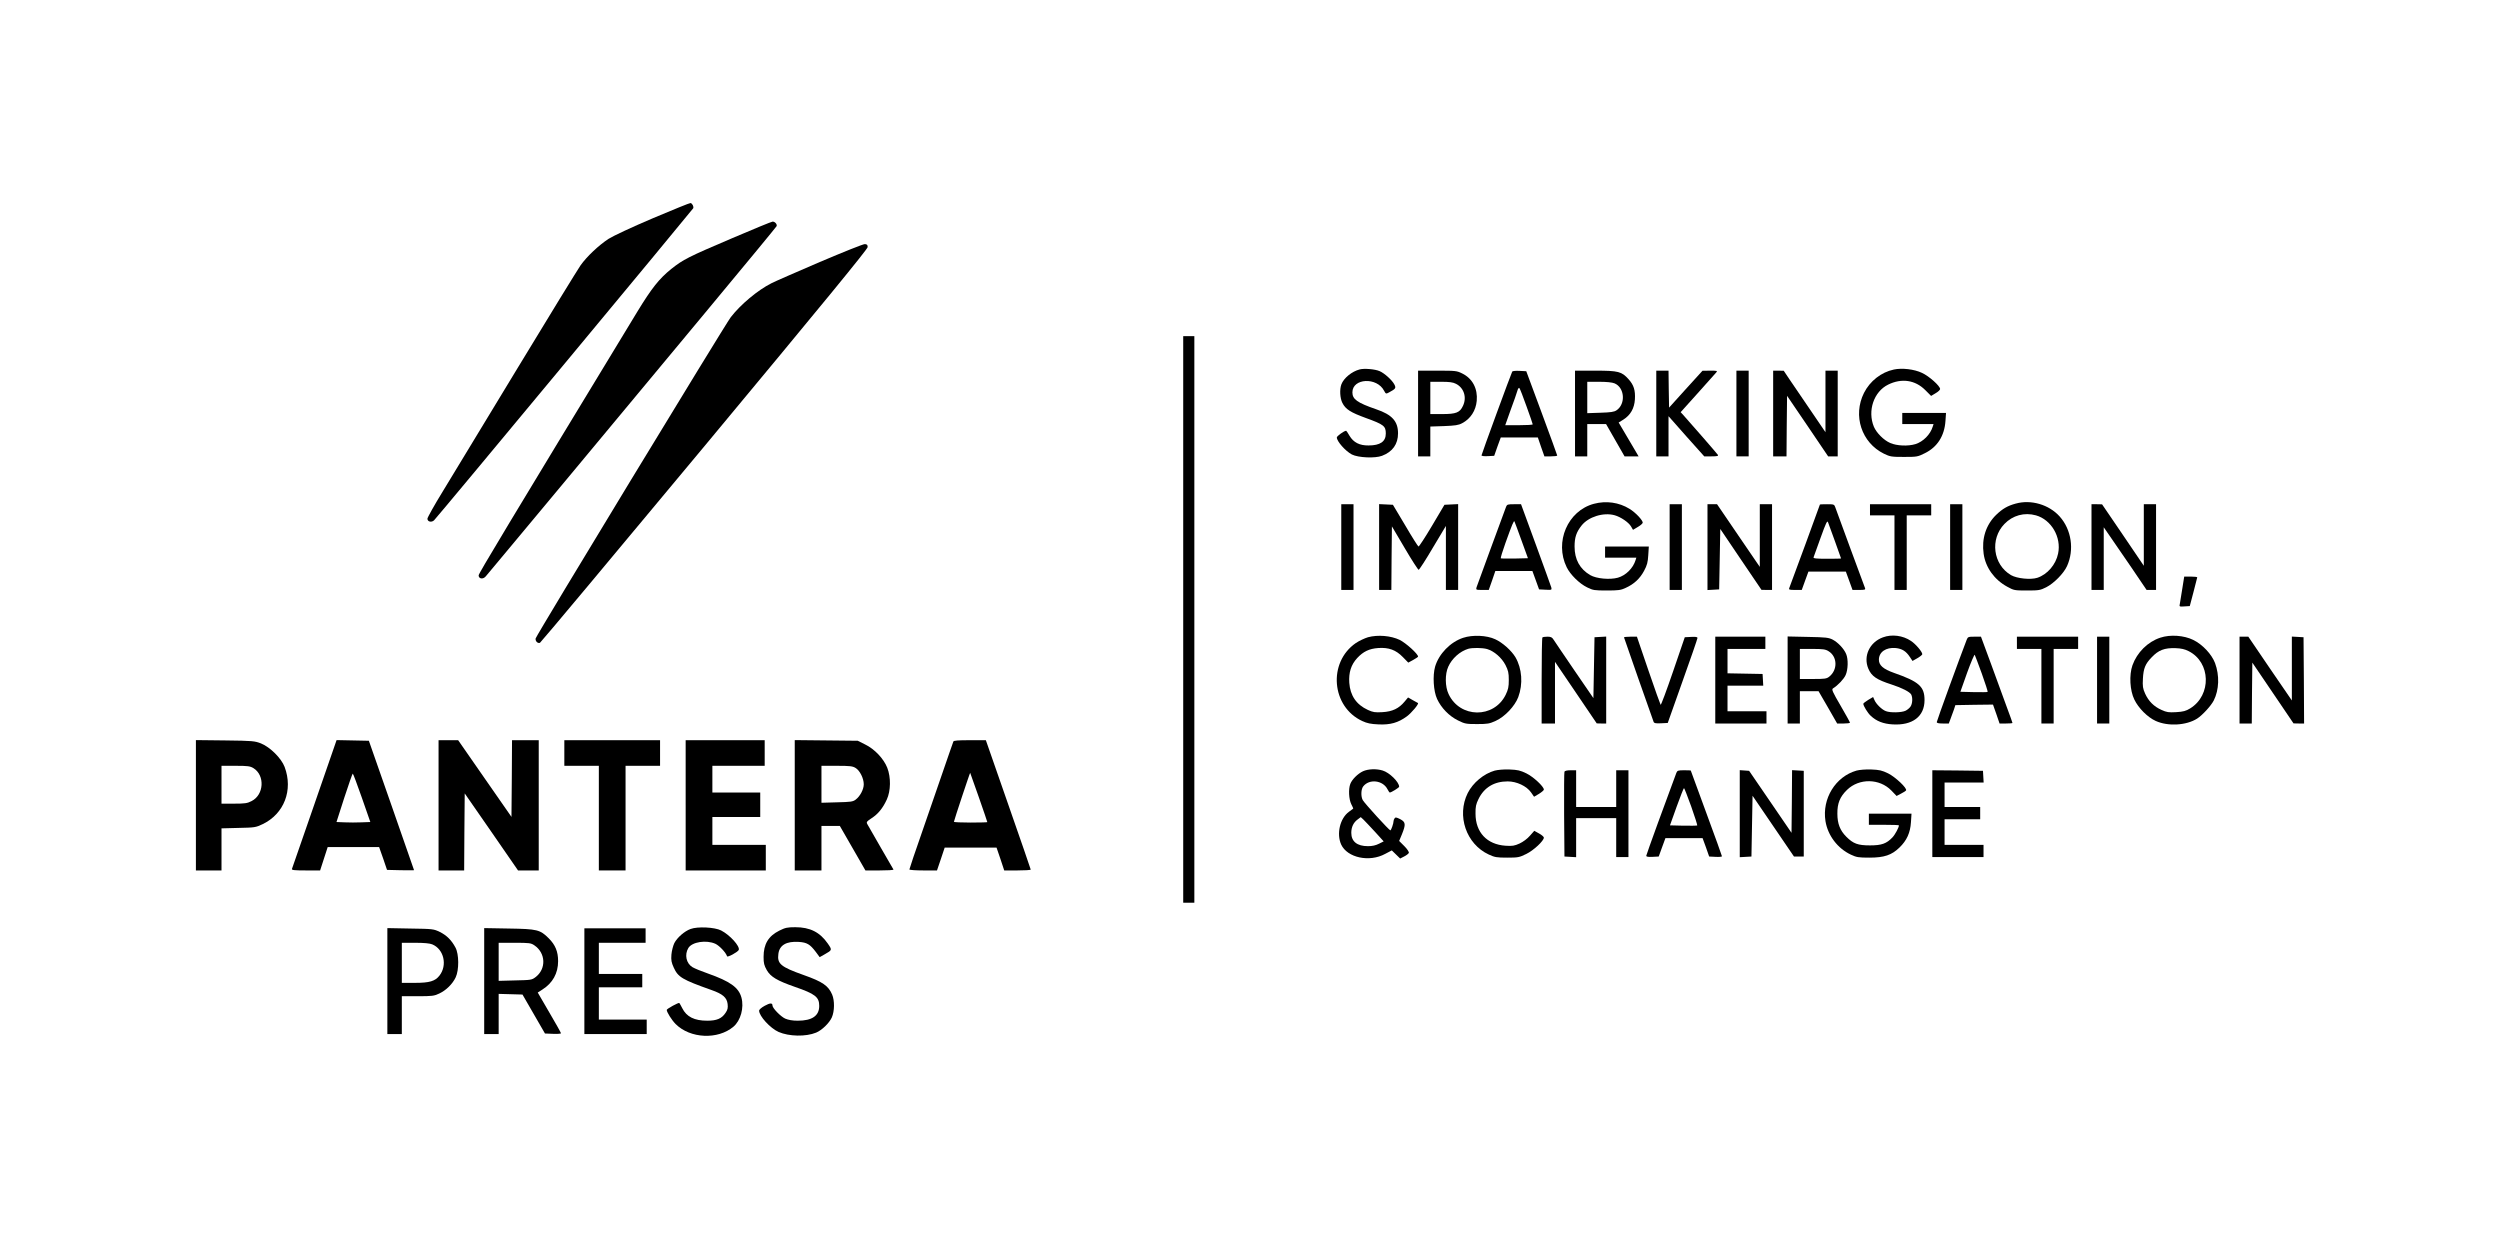 <?xml version="1.0" standalone="no"?>
<!DOCTYPE svg PUBLIC "-//W3C//DTD SVG 20010904//EN"
 "http://www.w3.org/TR/2001/REC-SVG-20010904/DTD/svg10.dtd">
<svg version="1.0" xmlns="http://www.w3.org/2000/svg"
 width="2246pt" height="1113pt" viewBox="0 0 2246 1113"
 preserveAspectRatio="xMidYMid meet">
<g transform="translate(0,1113) scale(0.1,-0.1)"
fill="#000000" stroke="none">
<path d="M5867 9170 c-193 -82 -357 -159 -400 -186 -87 -57 -195 -158 -252
-239 -23 -33 -280 -451 -570 -930 -290 -478 -590 -973 -666 -1098 -77 -125
-139 -237 -139 -247 0 -28 38 -36 60 -14 40 41 2322 2790 2328 2803 6 15 -8
43 -24 47 -5 2 -157 -60 -337 -136z"/>
<path d="M6580 8991 c-401 -171 -440 -191 -549 -277 -109 -88 -176 -172 -307
-387 -1156 -1904 -1424 -2349 -1424 -2366 0 -32 40 -38 64 -9 12 13 316 379
678 813 361 435 943 1134 1293 1555 350 421 639 771 642 778 7 16 -15 42 -36
41 -9 0 -171 -67 -361 -148z"/>
<path d="M7365 8776 c-209 -90 -405 -175 -435 -191 -123 -62 -276 -190 -365
-305 -54 -71 -1747 -2858 -1753 -2886 -4 -24 19 -47 39 -39 8 4 673 799 1479
1768 1075 1293 1465 1769 1465 1787 0 20 -5 25 -25 27 -14 1 -196 -72 -405
-161z"/>
<path d="M10630 5565 l0 -2545 50 0 50 0 0 2545 0 2545 -50 0 -50 0 0 -2545z"/>
<path d="M12215 7811 c-70 -18 -143 -78 -164 -134 -17 -45 -13 -124 9 -167 29
-57 73 -85 210 -135 163 -59 180 -73 180 -140 0 -72 -50 -107 -155 -107 -81
-1 -135 27 -171 87 -14 25 -28 45 -30 45 -18 0 -84 -48 -84 -60 0 -35 77 -122
135 -153 57 -29 208 -36 271 -12 95 36 144 105 144 202 0 108 -54 168 -196
216 -171 59 -214 90 -214 152 0 128 221 139 285 14 15 -28 17 -29 43 -15 61
33 66 39 49 72 -20 39 -90 102 -133 120 -42 18 -139 26 -179 15z"/>
<path d="M17014 7810 c-113 -24 -214 -103 -268 -210 -102 -204 -22 -447 179
-546 56 -27 67 -29 180 -29 116 0 123 1 187 33 113 55 177 156 186 290 l5 72
-197 0 -196 0 0 -50 0 -50 141 0 140 0 -7 -22 c-22 -72 -86 -136 -156 -158
-67 -20 -166 -16 -226 10 -58 25 -123 90 -147 146 -59 143 -1 316 129 379 120
59 242 41 332 -49 l53 -53 40 24 c23 13 41 30 41 38 0 27 -99 116 -163 145
-69 33 -179 46 -253 30z"/>
<path d="M12740 7415 l0 -385 55 0 55 0 0 134 0 134 123 4 c99 4 130 8 163 26
75 39 123 113 131 201 10 109 -38 200 -129 245 -50 25 -59 26 -225 26 l-173 0
0 -385z m340 267 c72 -36 100 -122 63 -199 -28 -60 -62 -73 -185 -73 l-108 0
0 145 0 145 98 0 c72 0 106 -4 132 -18z"/>
<path d="M13586 7792 c-9 -15 -276 -743 -276 -753 0 -6 24 -9 57 -7 l57 3 29
83 30 82 166 0 167 0 29 -85 30 -85 57 0 c32 0 58 3 58 8 0 4 -63 176 -139
382 l-139 375 -60 3 c-33 2 -63 -1 -66 -6z m128 -312 c31 -85 56 -158 56 -162
0 -5 -56 -8 -124 -8 l-123 0 49 138 c28 75 55 152 60 171 5 19 13 30 18 25 5
-5 34 -79 64 -164z"/>
<path d="M14150 7415 l0 -385 55 0 55 0 0 145 0 145 84 0 85 0 83 -145 83
-145 63 0 63 0 -28 48 c-15 26 -55 94 -89 151 l-62 105 42 26 c65 41 99 102
104 182 5 82 -10 129 -57 181 -62 69 -90 77 -298 77 l-183 0 0 -385z m355 271
c91 -38 102 -185 18 -242 -22 -15 -52 -19 -145 -22 l-118 -4 0 141 0 141 105
0 c69 0 118 -5 140 -14z"/>
<path d="M14880 7415 l0 -385 55 0 55 0 0 180 0 181 160 -181 161 -180 65 0
c49 0 63 3 58 13 -7 11 -253 294 -311 358 l-24 26 152 169 c83 93 159 177 167
187 14 16 11 17 -54 17 l-69 -1 -150 -165 -150 -166 -3 166 -2 166 -55 0 -55
0 0 -385z"/>
<path d="M15600 7415 l0 -385 55 0 55 0 0 385 0 385 -55 0 -55 0 0 -385z"/>
<path d="M15930 7415 l0 -385 60 0 60 0 2 272 3 272 185 -272 184 -272 43 0
43 0 0 385 0 385 -55 0 -55 0 0 -276 0 -277 -132 194 c-73 107 -158 231 -188
276 l-55 82 -47 1 -48 0 0 -385z"/>
<path d="M14320 6604 c-236 -63 -356 -343 -245 -570 33 -67 114 -147 184 -181
52 -26 65 -28 176 -28 104 0 127 3 169 23 76 34 129 84 166 153 28 52 34 77
38 141 l5 78 -197 0 -196 0 0 -50 0 -50 141 0 140 0 -7 -22 c-22 -73 -88 -138
-159 -158 -72 -20 -193 -9 -248 23 -94 55 -141 141 -141 257 0 83 16 129 63
189 62 78 196 120 297 92 54 -15 125 -63 147 -100 l18 -31 42 25 c23 13 43 30
45 38 4 20 -63 92 -119 126 -94 58 -209 74 -319 45z"/>
<path d="M18110 6606 c-74 -20 -120 -47 -177 -102 -92 -90 -131 -214 -112
-349 17 -123 96 -233 212 -296 60 -33 65 -34 177 -34 107 0 119 2 173 29 69
35 157 124 187 190 67 147 40 328 -66 446 -96 107 -257 154 -394 116z m181
-106 c138 -39 230 -196 199 -343 -20 -99 -96 -188 -187 -218 -60 -19 -182 -7
-236 24 -162 95 -191 324 -59 460 74 77 179 106 283 77z"/>
<path d="M12050 6215 l0 -385 55 0 55 0 0 385 0 385 -55 0 -55 0 0 -385z"/>
<path d="M12390 6215 l0 -385 55 0 55 0 2 285 3 286 115 -195 c63 -108 120
-195 125 -195 6 0 63 88 127 197 l118 197 0 -287 0 -288 55 0 55 0 0 385 0
386 -62 -3 -61 -3 -112 -189 c-61 -103 -116 -187 -121 -186 -5 1 -59 86 -119
189 l-111 186 -62 3 -62 3 0 -386z"/>
<path d="M13531 6578 c-44 -117 -260 -708 -266 -725 -6 -22 -4 -23 52 -23 l58
0 30 85 29 85 167 0 166 0 30 -82 30 -83 58 -3 c56 -3 57 -2 52 20 -4 13 -66
186 -139 385 l-133 363 -63 0 c-56 0 -63 -2 -71 -22z m138 -303 l58 -160 -120
-3 c-66 -1 -122 0 -124 2 -3 3 16 65 42 138 60 167 76 206 81 193 3 -5 31 -82
63 -170z"/>
<path d="M15000 6215 l0 -385 55 0 55 0 0 385 0 385 -55 0 -55 0 0 -385z"/>
<path d="M15340 6214 l0 -385 53 3 52 3 5 271 5 272 185 -274 185 -273 48 -1
47 0 0 385 0 385 -55 0 -55 0 0 -282 0 -281 -192 281 -192 282 -43 0 -43 0 0
-386z"/>
<path d="M16350 6597 c0 -4 -251 -687 -275 -749 -6 -16 0 -18 53 -18 l59 0 30
83 30 82 168 0 168 0 30 -82 30 -83 59 0 c53 0 59 2 53 18 -8 21 -254 686
-267 725 -9 26 -13 27 -74 27 -35 0 -64 -1 -64 -3z m136 -332 c30 -82 54 -151
54 -152 0 -2 -57 -3 -126 -3 -97 0 -125 3 -121 13 2 6 31 85 63 175 49 136 60
159 67 140 5 -13 33 -90 63 -173z"/>
<path d="M16800 6550 l0 -50 110 0 110 0 0 -335 0 -335 55 0 55 0 0 335 0 335
110 0 110 0 0 50 0 50 -275 0 -275 0 0 -50z"/>
<path d="M17520 6215 l0 -385 55 0 55 0 0 385 0 385 -55 0 -55 0 0 -385z"/>
<path d="M18790 6215 l0 -385 55 0 55 0 0 282 0 281 58 -84 c32 -46 119 -173
193 -281 l134 -198 42 0 43 0 0 385 0 385 -55 0 -55 0 0 -277 0 -276 -187 276
-188 276 -47 1 -48 0 0 -385z"/>
<path d="M19606 5843 c-9 -60 -19 -121 -22 -136 -6 -28 -6 -28 42 -25 l47 3
33 125 c18 69 33 128 34 133 0 4 -26 7 -59 7 l-58 0 -17 -107z"/>
<path d="M12290 5405 c-30 -9 -79 -32 -109 -52 -253 -174 -220 -573 58 -701
43 -20 76 -27 146 -30 106 -5 176 15 254 72 43 32 110 112 100 120 -2 1 -23
13 -47 26 l-42 24 -31 -37 c-51 -62 -110 -90 -199 -95 -67 -4 -85 -1 -131 20
-104 48 -159 129 -167 244 -6 93 16 162 71 222 55 59 108 84 188 90 95 7 160
-17 222 -81 l49 -50 44 24 c24 13 44 27 44 30 0 24 -109 122 -165 150 -79 38
-196 48 -285 24z"/>
<path d="M13145 5400 c-115 -38 -218 -144 -252 -259 -23 -81 -15 -220 18 -291
38 -81 108 -153 187 -192 62 -31 73 -33 172 -33 95 0 111 3 168 29 83 38 171
132 202 213 44 118 34 256 -25 358 -36 60 -116 132 -182 162 -77 36 -203 41
-288 13z m215 -101 c64 -19 131 -78 165 -143 25 -50 30 -70 30 -135 0 -63 -5
-85 -28 -133 -106 -215 -412 -211 -513 7 -32 67 -33 179 -3 245 33 74 104 138
179 161 38 11 128 10 170 -2z"/>
<path d="M16916 5404 c-120 -44 -178 -169 -131 -281 29 -68 73 -99 210 -143
93 -30 162 -66 175 -89 15 -29 12 -83 -6 -109 -8 -12 -28 -29 -44 -37 -34 -17
-136 -20 -177 -4 -36 13 -88 64 -103 100 l-12 27 -44 -26 c-24 -15 -44 -30
-44 -35 0 -18 40 -84 67 -108 51 -48 112 -72 196 -77 179 -11 287 71 287 218
0 122 -49 166 -275 245 -96 34 -135 68 -135 118 0 69 63 113 151 105 57 -6 93
-28 127 -80 l24 -36 44 25 c24 14 44 30 44 36 -1 22 -60 92 -102 119 -72 49
-172 62 -252 32z"/>
<path d="M19408 5401 c-113 -37 -209 -133 -250 -248 -31 -88 -23 -227 17 -308
37 -77 119 -159 192 -192 110 -50 274 -41 372 21 48 31 124 114 149 162 49 97
53 226 12 337 -30 79 -112 167 -196 208 -83 41 -207 50 -296 20z m255 -121
c199 -100 207 -395 14 -514 -39 -24 -62 -30 -126 -34 -68 -4 -86 -1 -132 20
-69 31 -116 78 -147 146 -21 47 -24 65 -20 136 5 91 21 131 77 189 63 67 116
87 216 84 51 -2 83 -9 118 -27z"/>
<path d="M13857 5403 c-4 -3 -7 -179 -7 -390 l0 -383 60 0 60 0 0 277 0 277
188 -277 187 -276 43 -1 42 0 0 391 0 390 -52 -3 -53 -3 -5 -273 -5 -274 -170
248 c-93 137 -178 261 -187 276 -14 23 -25 28 -56 28 -21 0 -42 -3 -45 -7z"/>
<path d="M14590 5404 c0 -5 247 -707 266 -759 5 -13 19 -15 67 -13 l60 3 133
375 c74 206 134 381 134 388 0 10 -15 12 -57 10 l-57 -3 -105 -307 c-58 -169
-108 -304 -112 -300 -3 4 -53 143 -110 310 l-103 302 -58 0 c-32 0 -58 -3 -58
-6z"/>
<path d="M15410 5020 l0 -390 230 0 230 0 0 55 0 55 -175 0 -175 0 0 115 0
115 161 0 160 0 -3 53 -3 52 -157 3 -158 3 0 109 0 110 170 0 170 0 0 55 0 55
-225 0 -225 0 0 -390z"/>
<path d="M16060 5021 l0 -391 55 0 55 0 0 145 0 145 84 0 84 0 84 -145 83
-145 58 0 c31 0 57 3 57 8 0 4 -38 73 -84 152 -73 125 -82 146 -69 155 44 27
98 84 114 120 22 48 25 142 5 189 -19 47 -73 104 -120 129 -37 19 -61 22 -223
25 l-183 4 0 -391z m367 259 c81 -49 84 -168 7 -229 -24 -19 -40 -21 -145 -21
l-119 0 0 135 0 135 113 0 c93 0 117 -3 144 -20z"/>
<path d="M17669 5383 c-63 -163 -269 -729 -269 -740 0 -9 15 -13 54 -13 l54 0
16 43 c9 23 22 60 30 82 l13 40 169 3 169 2 30 -85 29 -85 58 0 c32 0 58 2 58
5 0 3 -22 65 -49 137 -27 73 -90 247 -141 386 l-93 252 -59 0 c-55 0 -59 -2
-69 -27z m136 -306 c31 -87 55 -161 52 -163 -2 -3 -58 -3 -125 -2 l-120 3 61
172 c34 94 65 166 68 160 4 -7 32 -83 64 -170z"/>
<path d="M18120 5355 l0 -55 110 0 110 0 0 -335 0 -335 55 0 55 0 0 335 0 335
110 0 110 0 0 55 0 55 -275 0 -275 0 0 -55z"/>
<path d="M18840 5020 l0 -390 55 0 55 0 0 390 0 390 -55 0 -55 0 0 -390z"/>
<path d="M20120 5020 l0 -390 55 0 55 0 2 273 3 274 185 -273 185 -273 48 -1
47 0 -2 388 -3 387 -52 3 -53 3 0 -287 0 -287 -196 286 -195 287 -40 0 -39 0
0 -390z"/>
<path d="M1760 3896 l0 -586 115 0 115 0 0 189 0 189 153 4 c146 3 154 4 217
34 193 93 275 306 197 514 -29 77 -130 178 -212 211 -57 22 -74 24 -322 27
l-263 3 0 -585z m517 333 c105 -65 95 -240 -17 -296 -38 -20 -60 -23 -157 -23
l-113 0 0 170 0 170 126 0 c111 0 131 -3 161 -21z"/>
<path d="M2826 3909 c-109 -314 -200 -578 -203 -585 -4 -11 19 -14 124 -14
l129 0 34 105 34 105 231 0 231 0 36 -102 35 -103 122 -3 c66 -1 121 -1 121 0
0 2 -92 264 -203 583 l-203 580 -145 3 -145 3 -198 -572z m425 54 l76 -218
-79 -3 c-43 -2 -112 -2 -152 0 l-73 3 70 218 c39 119 73 217 76 217 4 0 40
-98 82 -217z"/>
<path d="M3940 3895 l0 -585 115 0 115 0 2 346 3 346 240 -346 239 -346 93 0
93 0 0 585 0 585 -120 0 -120 0 -2 -344 -3 -345 -240 345 -239 344 -88 0 -88
0 0 -585z"/>
<path d="M5070 4365 l0 -115 155 0 155 0 0 -470 0 -470 120 0 120 0 0 470 0
470 155 0 155 0 0 115 0 115 -430 0 -430 0 0 -115z"/>
<path d="M6160 3895 l0 -585 360 0 360 0 0 115 0 115 -240 0 -240 0 0 125 0
125 215 0 215 0 0 110 0 110 -215 0 -215 0 0 120 0 120 235 0 235 0 0 115 0
115 -355 0 -355 0 0 -585z"/>
<path d="M7140 3896 l0 -586 120 0 120 0 0 200 0 200 83 0 82 0 115 -200 115
-200 128 0 c70 0 126 3 124 8 -2 4 -54 93 -114 197 -61 105 -115 199 -121 211
-10 19 -6 24 38 53 59 38 101 90 137 168 36 78 38 199 4 286 -32 81 -114 168
-199 209 l-66 33 -283 3 -283 3 0 -585z m546 335 c39 -23 74 -94 74 -147 0
-46 -33 -108 -73 -138 -25 -19 -45 -21 -168 -24 l-139 -4 0 166 0 166 138 0
c117 0 142 -3 168 -19z"/>
<path d="M8565 4468 c-10 -26 -48 -138 -100 -288 -29 -85 -108 -312 -174 -504
-67 -191 -121 -352 -121 -357 0 -5 56 -9 124 -9 l124 0 35 103 34 102 233 0
233 0 35 -102 34 -103 119 0 c65 0 119 3 119 8 0 4 -91 267 -202 585 l-201
577 -144 0 c-106 0 -145 -3 -148 -12z m229 -501 c42 -120 76 -220 76 -223 0
-2 -67 -4 -150 -4 -82 0 -150 3 -150 7 0 10 144 443 146 440 1 -1 36 -100 78
-220z"/>
<path d="M12245 4201 c-47 -22 -99 -74 -114 -114 -18 -47 -13 -138 9 -182 11
-21 19 -39 17 -40 -1 0 -18 -13 -38 -28 -81 -59 -113 -198 -70 -294 55 -119
254 -162 396 -84 l59 31 38 -37 37 -36 37 19 c20 10 39 25 41 32 3 8 -15 35
-40 60 l-47 47 25 60 c36 89 34 110 -16 136 -34 17 -43 18 -50 7 -5 -7 -9 -17
-9 -23 0 -23 -22 -85 -29 -85 -10 0 -231 242 -248 272 -18 33 -16 99 5 124 55
69 176 54 217 -26 8 -16 18 -30 21 -30 13 0 84 44 84 52 0 42 -87 128 -149
146 -56 17 -130 14 -176 -7z m107 -543 l79 -87 -42 -21 c-29 -15 -61 -22 -99
-22 -98 0 -150 42 -150 120 0 52 20 93 57 120 l28 21 24 -22 c12 -12 59 -61
103 -109z"/>
<path d="M13429 4207 c-99 -28 -196 -109 -243 -202 -101 -203 -14 -458 189
-552 54 -25 71 -28 165 -28 99 0 109 2 172 33 66 32 158 118 158 147 0 7 -19
24 -43 37 l-43 24 -39 -44 c-23 -27 -61 -55 -93 -70 -46 -21 -65 -24 -126 -20
-167 11 -270 120 -270 288 -1 62 4 85 27 132 51 104 141 158 262 158 81 0 170
-42 210 -99 l27 -39 44 26 c24 15 44 32 44 38 0 28 -94 115 -157 146 -56 27
-78 32 -152 35 -49 2 -105 -3 -132 -10z"/>
<path d="M16679 4207 c-189 -54 -311 -252 -279 -454 21 -129 109 -245 228
-301 51 -24 68 -27 167 -27 133 0 200 23 269 90 67 64 98 134 104 228 l5 77
-192 0 -191 0 0 -50 0 -50 135 0 c74 0 135 -2 135 -5 0 -19 -35 -84 -58 -108
-53 -56 -97 -72 -202 -72 -109 0 -150 15 -213 78 -56 56 -80 117 -80 207 -1
93 23 152 87 214 109 106 292 103 398 -6 l47 -49 40 21 c22 11 42 24 45 29 12
19 -95 120 -161 153 -56 27 -78 32 -152 35 -49 2 -105 -3 -132 -10z"/>
<path d="M14055 4197 c-3 -6 -4 -181 -3 -387 l3 -375 53 -3 52 -3 0 175 0 176
180 0 180 0 0 -175 0 -175 55 0 55 0 0 390 0 390 -55 0 -55 0 0 -165 0 -165
-180 0 -180 0 0 165 0 165 -50 0 c-31 0 -52 -5 -55 -13z"/>
<path d="M15061 4188 c-82 -218 -271 -737 -271 -746 0 -9 16 -12 56 -10 l56 3
30 83 30 82 167 0 167 0 30 -82 29 -83 58 -3 c31 -2 57 1 57 5 0 5 -63 179
-140 388 -77 209 -140 380 -140 382 0 2 -27 3 -60 3 -54 0 -61 -3 -69 -22z
m133 -304 c32 -90 56 -167 54 -170 -3 -2 -59 -3 -125 -2 l-120 3 60 168 c33
92 63 167 66 167 3 0 32 -75 65 -166z"/>
<path d="M15630 3820 l0 -391 53 3 52 3 5 273 5 273 186 -273 186 -273 44 0
44 0 0 385 0 385 -52 3 -53 3 -2 -282 -3 -281 -190 278 -191 279 -42 3 -42 3
0 -391z"/>
<path d="M17360 3820 l0 -390 230 0 230 0 0 55 0 55 -175 0 -175 0 0 115 0
115 160 0 160 0 0 55 0 55 -160 0 -160 0 0 110 0 110 176 0 175 0 -3 53 -3 52
-227 3 -228 2 0 -390z"/>
<path d="M6204 2784 c-55 -20 -120 -77 -146 -127 -11 -23 -23 -69 -26 -103 -4
-51 0 -71 21 -117 39 -86 76 -108 338 -201 103 -36 139 -68 146 -126 4 -36 0
-52 -19 -80 -34 -51 -79 -70 -164 -70 -116 0 -186 35 -225 113 -12 23 -23 44
-26 46 -5 7 -113 -52 -113 -62 0 -20 45 -92 80 -127 131 -131 379 -142 519
-24 65 55 97 170 72 262 -25 91 -101 145 -301 216 -58 20 -121 46 -139 57 -56
34 -73 112 -37 172 33 55 161 75 243 38 36 -17 94 -78 105 -112 4 -13 98 39
105 57 12 33 -79 134 -159 175 -56 29 -211 37 -274 13z"/>
<path d="M7001 2769 c-98 -49 -141 -121 -141 -236 0 -57 5 -76 29 -119 35 -60
92 -94 252 -150 183 -63 219 -92 219 -171 0 -89 -64 -133 -193 -133 -48 0 -85
7 -113 19 -40 18 -114 94 -114 117 0 25 -21 25 -70 -2 -29 -16 -50 -34 -50
-44 0 -48 100 -158 175 -191 94 -41 245 -44 337 -6 53 22 118 86 141 136 25
57 26 151 3 206 -34 79 -85 115 -255 175 -208 74 -240 101 -228 191 10 78 72
114 183 107 74 -5 101 -21 154 -91 l34 -46 46 26 c67 38 67 38 27 96 -71 102
-159 147 -292 147 -71 0 -90 -4 -144 -31z"/>
<path d="M3480 2316 l0 -476 65 0 65 0 0 170 0 170 143 0 c128 0 147 2 193 24
62 29 120 86 148 146 31 66 30 208 -2 267 -35 66 -79 110 -140 140 -56 27 -61
28 -264 31 l-208 4 0 -476z m403 330 c105 -43 138 -188 65 -281 -39 -50 -89
-65 -220 -65 l-118 0 0 180 0 180 120 0 c79 0 132 -5 153 -14z"/>
<path d="M4350 2316 l0 -476 65 0 65 0 0 180 0 181 107 -3 107 -3 101 -175
101 -175 72 -3 c40 -2 72 1 72 5 0 4 -47 89 -105 187 l-104 179 42 27 c92 58
141 146 141 255 0 86 -25 146 -84 205 -78 78 -104 84 -357 88 l-223 4 0 -476z
m451 321 c102 -69 108 -211 11 -285 -34 -26 -41 -27 -184 -30 l-148 -4 0 171
0 171 144 0 c132 0 146 -2 177 -23z"/>
<path d="M5250 2315 l0 -475 280 0 280 0 0 65 0 65 -215 0 -215 0 0 145 0 145
195 0 195 0 0 60 0 60 -195 0 -195 0 0 140 0 140 210 0 210 0 0 65 0 65 -275
0 -275 0 0 -475z"/>
</g>
</svg>

